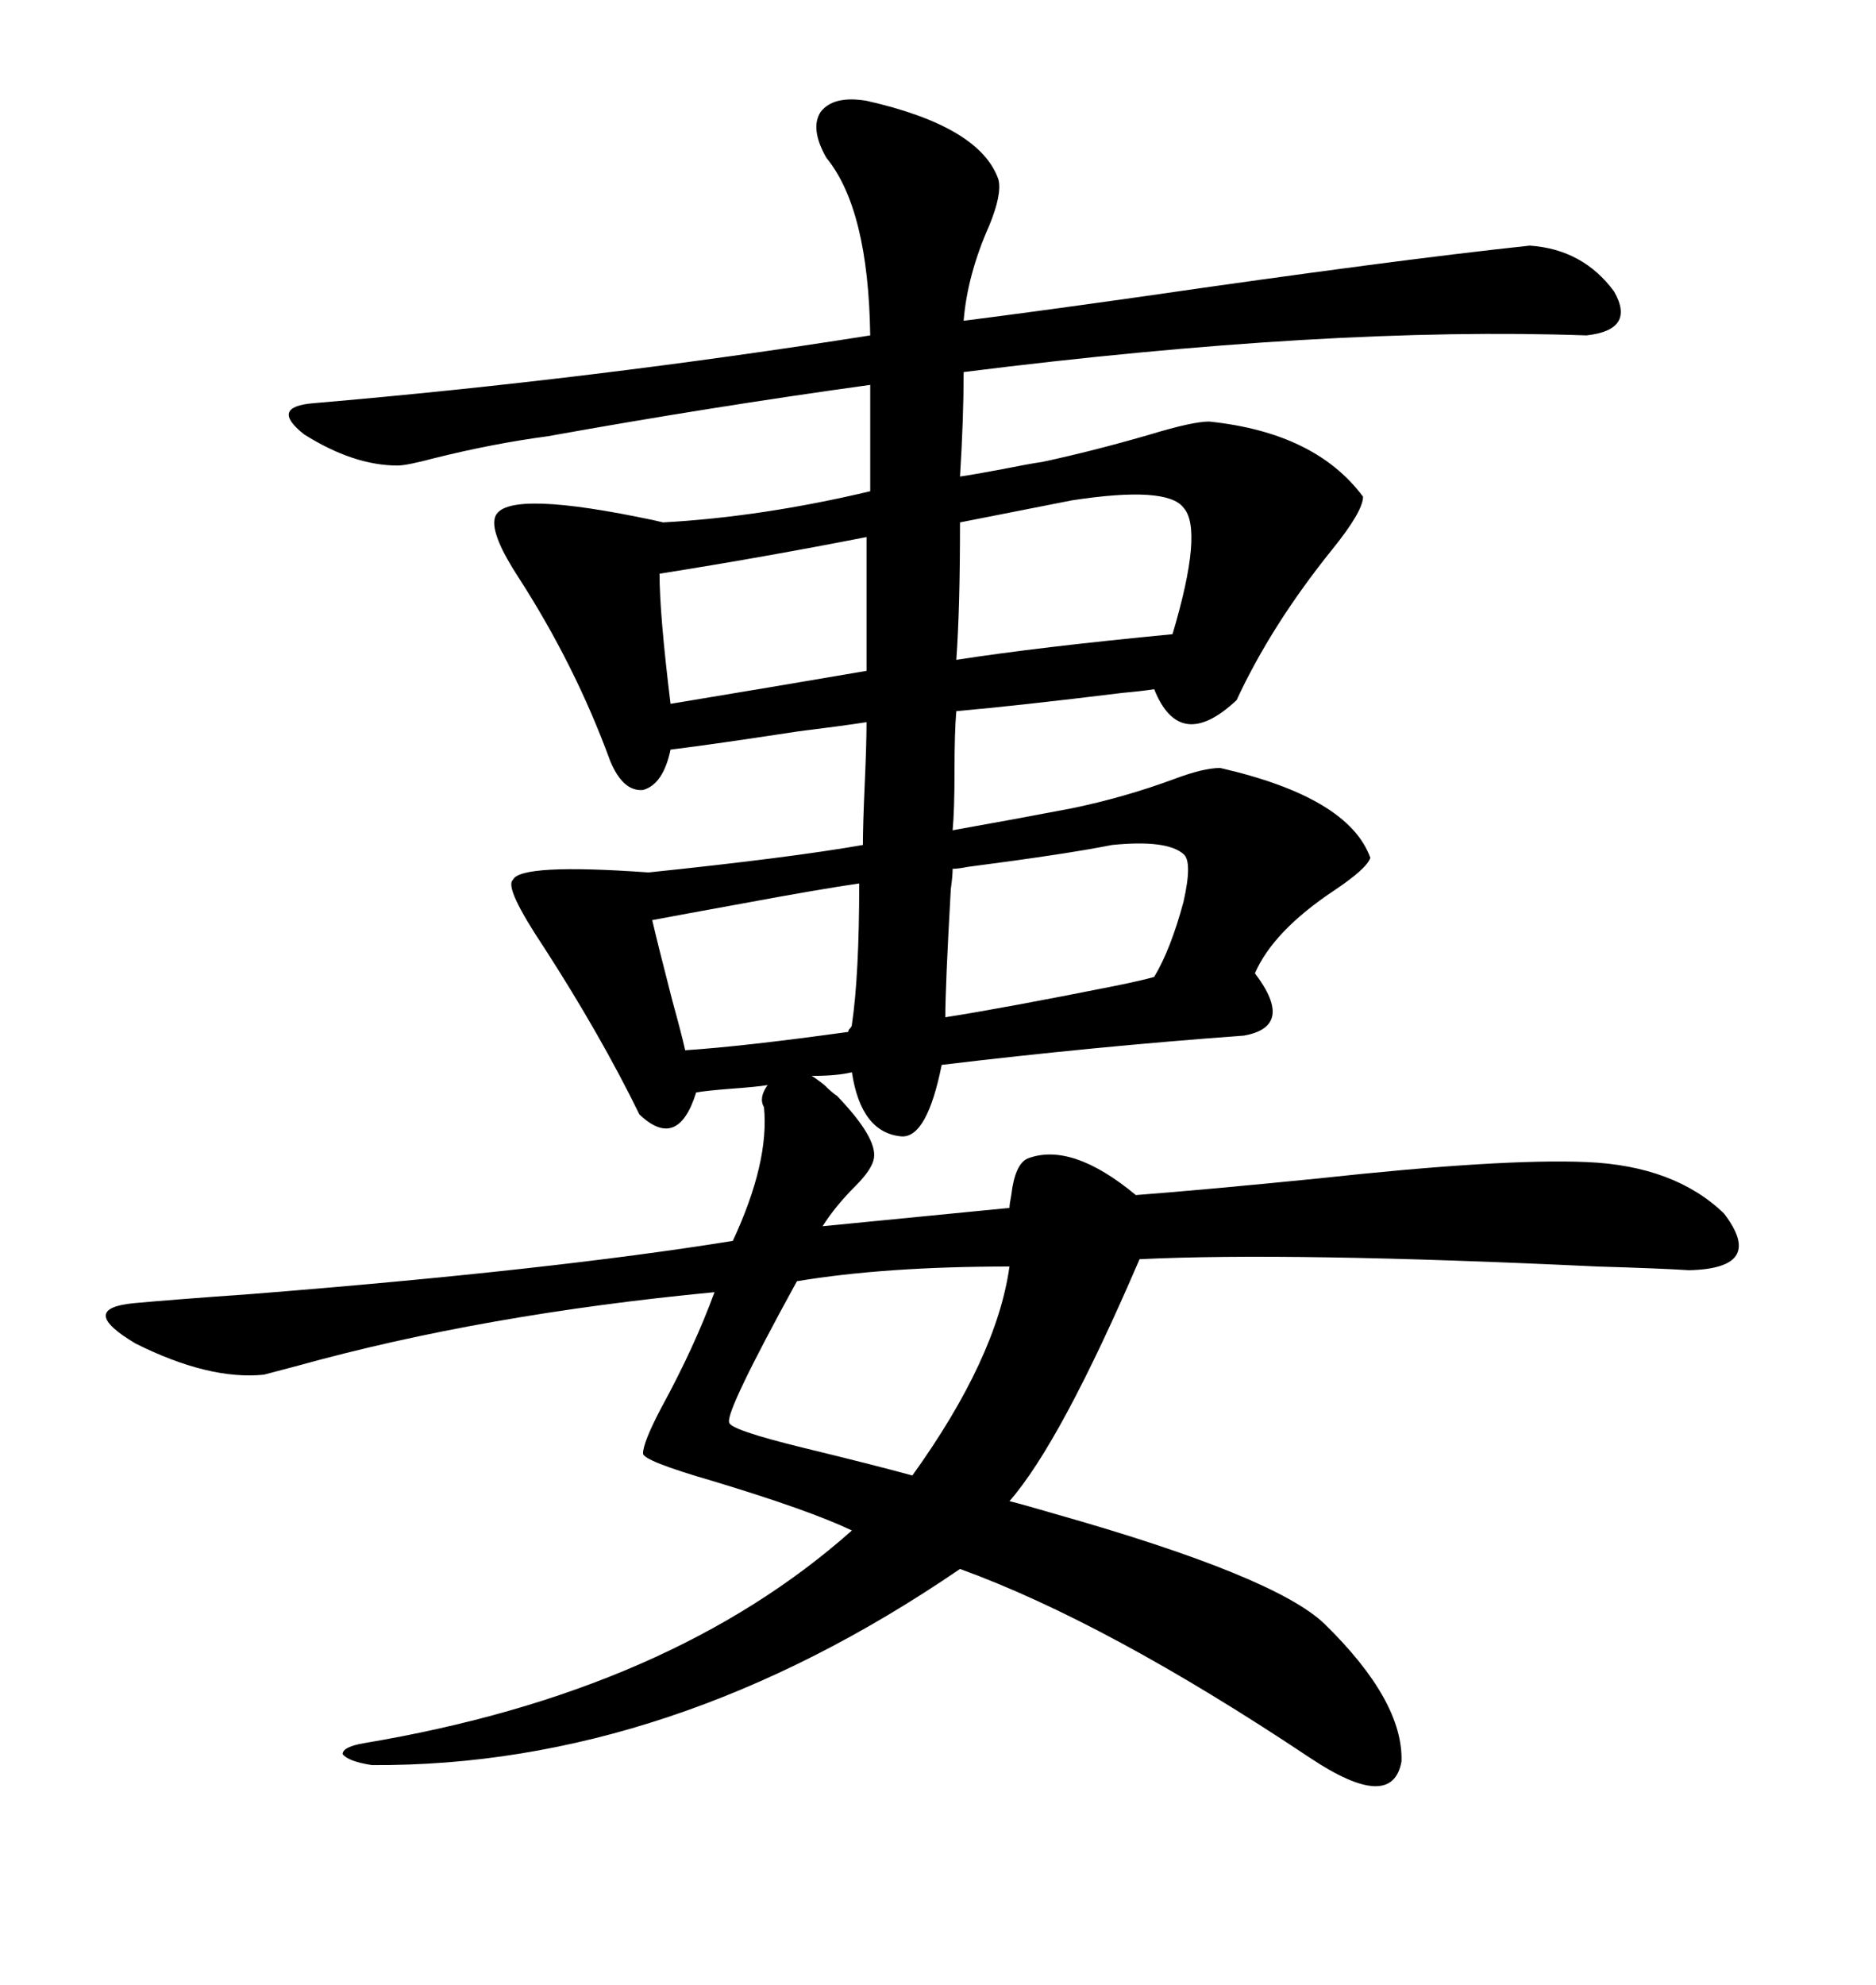 <svg xmlns="http://www.w3.org/2000/svg" xmlns:xlink="http://www.w3.org/1999/xlink" width="300" height="317.285"><path d="M79.10 82.91L79.10 82.91Q79.98 78.22 101.95 82.62L101.95 82.62Q104.88 83.20 106.05 83.50L106.05 83.50Q121.88 82.62 139.16 78.52L139.16 78.52L139.16 61.52Q113.67 65.04 87.60 69.73L87.60 69.73Q78.81 70.90 69.43 73.24L69.43 73.24Q65.04 74.41 63.57 74.41L63.57 74.41Q56.54 74.41 48.63 69.43L48.63 69.43Q43.07 65.04 50.10 64.45L50.10 64.45Q94.63 60.64 139.16 53.61L139.16 53.61Q138.87 33.40 132.13 25.20L132.13 25.20Q129.49 20.51 131.25 17.87L131.25 17.87Q133.30 15.23 138.57 16.11L138.57 16.11Q156.74 20.21 159.67 28.71L159.67 28.71Q160.25 31.05 158.20 36.04L158.20 36.04Q154.69 43.95 154.10 51.27L154.10 51.27Q163.48 50.10 182.23 47.46L182.23 47.46Q222.66 41.60 244.63 39.26L244.63 39.26Q253.13 39.84 258.11 46.58L258.11 46.58Q261.62 52.73 253.71 53.61L253.71 53.61Q212.40 52.15 154.10 59.47L154.10 59.47Q154.10 66.80 153.52 76.17L153.52 76.17Q155.57 75.88 160.25 75L160.25 75Q164.65 74.12 166.70 73.83L166.70 73.83Q174.90 72.07 183.98 69.43L183.98 69.43Q190.72 67.38 193.36 67.38L193.36 67.38Q210.35 69.14 217.97 79.39L217.97 79.39Q217.97 81.74 212.99 87.89L212.99 87.89Q203.32 99.90 197.75 111.91L197.75 111.91Q188.67 120.41 184.57 110.16L184.57 110.16Q182.81 110.45 179.59 110.74L179.59 110.74Q162.89 112.79 152.93 113.67L152.93 113.67Q152.64 116.89 152.64 123.34L152.64 123.34Q152.64 129.49 152.34 132.71L152.34 132.71Q155.57 132.13 162.01 130.96L162.01 130.96Q168.16 129.79 171.39 129.20L171.39 129.20Q179.88 127.44 187.79 124.51L187.79 124.51Q192.48 122.75 195.12 122.75L195.12 122.75Q215.63 127.44 219.14 137.11L219.14 137.11Q218.55 138.87 213.28 142.38L213.28 142.38Q203.61 148.83 200.68 155.57L200.68 155.57Q207.13 164.06 198.93 165.53L198.93 165.53Q174.90 167.29 150.59 170.21L150.59 170.21Q148.24 181.93 144.14 181.64L144.14 181.64Q137.70 181.05 136.23 171.39L136.23 171.39Q133.89 171.97 129.79 171.97L129.79 171.97Q130.37 172.27 131.84 173.44L131.84 173.44Q133.01 174.61 133.89 175.20L133.89 175.20Q140.33 181.93 139.75 185.16L139.75 185.16Q139.45 186.91 136.82 189.55L136.82 189.55Q133.59 192.77 131.54 196.00L131.54 196.00L161.43 193.07Q161.43 192.48 161.72 191.02L161.72 191.02Q162.30 186.04 164.36 185.16L164.36 185.16Q171.39 182.52 181.64 191.02L181.64 191.02Q193.07 190.14 210.64 188.38L210.64 188.38Q240.23 185.16 253.71 185.74L253.71 185.74Q267.77 186.33 275.68 193.95L275.68 193.95Q282.42 202.73 270.12 203.03L270.12 203.03Q265.43 202.73 255.47 202.44L255.47 202.44Q206.25 200.10 182.23 201.27L182.23 201.27Q169.63 230.57 161.43 239.94L161.43 239.94Q163.77 240.53 168.75 241.99L168.75 241.99Q203.91 251.95 211.82 259.57L211.82 259.57Q224.41 271.88 224.12 281.54L224.12 281.54Q222.66 289.75 209.47 280.96L209.47 280.96Q176.95 259.28 153.52 250.78L153.52 250.78Q107.23 282.42 59.47 282.13L59.47 282.13Q55.66 281.54 54.79 280.37L54.79 280.37Q54.79 279.20 58.30 278.61L58.30 278.61Q107.23 270.41 136.23 244.63L136.23 244.63Q129.49 241.41 113.96 236.72L113.96 236.72Q102.83 233.50 102.83 232.32L102.83 232.32Q102.83 230.57 105.76 225L105.76 225Q111.04 215.33 114.26 206.54L114.26 206.54Q77.34 210.06 47.75 218.26L47.75 218.26Q43.36 219.43 42.19 219.73L42.19 219.73Q33.40 220.61 21.68 214.75L21.68 214.75Q12.30 209.18 21.39 208.30L21.39 208.30Q27.83 207.71 40.14 206.84L40.14 206.84Q88.18 203.03 117.19 198.34L117.19 198.34Q123.05 185.74 122.17 176.95L122.17 176.95Q121.29 175.49 122.75 173.44L122.75 173.44Q121.00 173.73 116.89 174.02L116.89 174.02Q113.09 174.32 111.33 174.61L111.33 174.61Q108.40 183.98 102.25 178.13L102.25 178.13Q96.09 165.53 87.01 151.46L87.01 151.46Q80.57 141.80 82.03 140.63L82.03 140.63Q83.20 137.99 103.71 139.45L103.71 139.45Q126.27 137.11 137.99 135.06L137.99 135.06Q137.99 131.84 138.28 125.39L138.28 125.39Q138.57 118.95 138.57 115.43L138.57 115.43Q134.77 116.02 127.73 116.89L127.73 116.89Q114.26 118.95 107.23 119.82L107.23 119.82Q106.05 125.39 102.83 126.27L102.83 126.27Q99.61 126.56 97.56 121.58L97.56 121.58Q91.99 106.35 82.91 92.29L82.91 92.29Q78.52 85.55 79.10 82.91ZM161.43 202.44L161.43 202.44Q141.50 202.44 127.44 204.79L127.44 204.79Q116.02 225.59 116.60 227.34L116.60 227.34Q116.60 228.52 128.61 231.45L128.61 231.45Q139.45 234.08 145.90 235.84L145.90 235.84Q159.38 217.09 161.43 202.44ZM189.26 136.52L189.26 136.52Q186.62 134.18 177.83 135.06L177.83 135.06Q170.51 136.52 154.69 138.57L154.69 138.57Q153.22 138.87 152.34 138.87L152.34 138.87Q152.34 140.04 152.05 142.09L152.05 142.09Q151.17 157.62 151.17 162.60L151.17 162.60Q160.55 161.13 178.13 157.62L178.13 157.62Q182.52 156.74 184.57 156.15L184.57 156.15Q187.21 151.76 189.26 144.14L189.26 144.14Q190.72 137.70 189.26 136.52ZM189.26 81.15L189.26 81.15Q186.62 77.64 171.39 79.98L171.39 79.98L153.52 83.50Q153.52 97.27 152.93 105.47L152.93 105.47Q166.11 103.42 187.50 101.37L187.50 101.37Q192.48 84.67 189.26 81.15ZM138.57 107.23L138.57 107.23L138.57 85.84Q122.17 89.06 105.47 91.70L105.47 91.70Q105.47 98.14 107.23 112.50L107.23 112.50Q112.50 111.62 123.05 109.86L123.05 109.86Q133.30 108.11 138.57 107.23ZM136.23 163.77L136.23 163.77Q137.40 155.86 137.40 141.21L137.40 141.21Q131.25 142.09 118.65 144.43L118.65 144.43Q108.98 146.19 104.30 147.07L104.30 147.07Q105.18 150.88 107.52 159.96L107.52 159.96Q108.98 165.23 109.57 167.87L109.57 167.87Q118.65 167.29 135.64 164.94L135.64 164.94Q135.64 164.65 135.94 164.36L135.94 164.36Q136.23 164.06 136.23 163.77Z"/></svg>